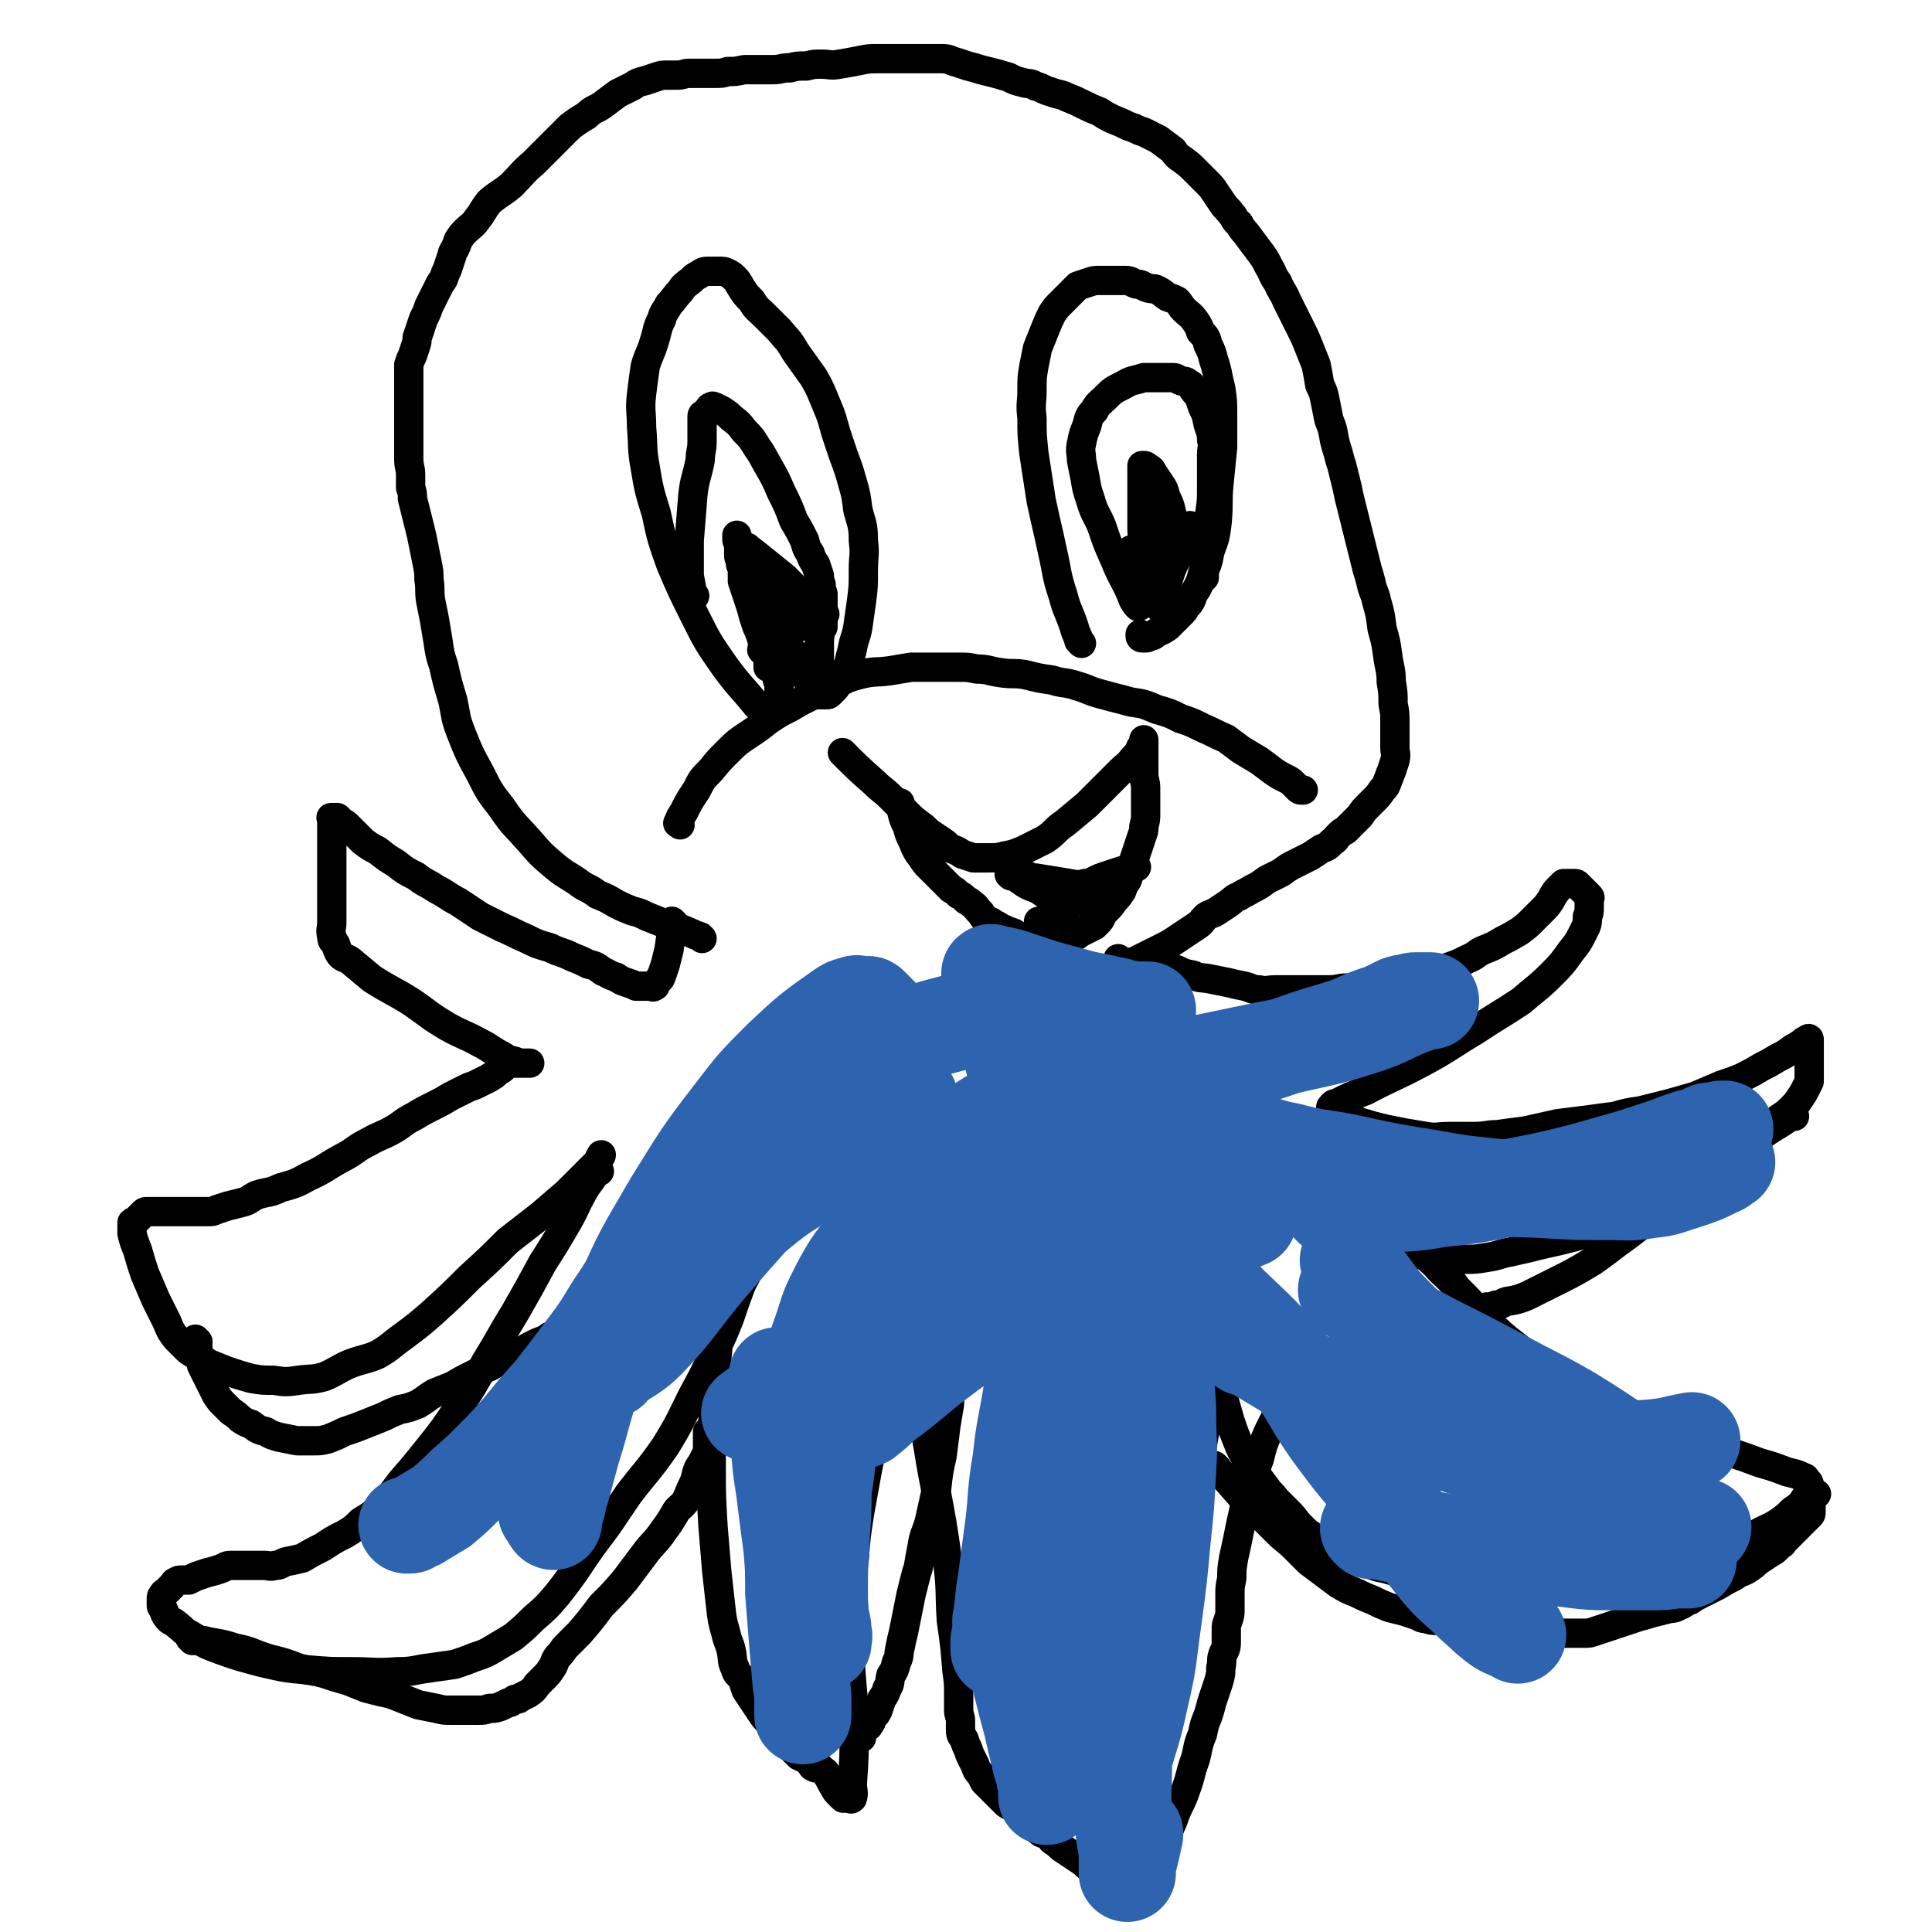 <svg viewBox='0 0 1054 1054' version='1.1' xmlns='http://www.w3.org/2000/svg' xmlns:xlink='http://www.w3.org/1999/xlink'><g fill='none' stroke='#000000' stroke-width='16' stroke-linecap='round' stroke-linejoin='round'><path d='M383,512c-1,-1 -1,-1 -1,-1 -3,-1 -3,-1 -5,-2 -7,-3 -7,-3 -14,-5 -5,-2 -5,-2 -10,-4 -4,-2 -4,-2 -8,-3 -5,-2 -5,-2 -9,-4 -5,-3 -5,-3 -10,-5 -5,-4 -6,-3 -11,-7 -6,-4 -7,-4 -13,-9 -7,-6 -7,-6 -13,-13 -8,-9 -9,-9 -15,-18 -7,-9 -7,-9 -12,-19 -6,-11 -6,-11 -10,-21 -4,-10 -3,-10 -5,-19 -3,-10 -3,-10 -5,-19 -2,-6 -2,-6 -3,-13 -1,-6 -1,-6 -2,-12 -1,-5 -1,-5 -2,-10 -1,-6 0,-6 -1,-12 0,-4 0,-4 -1,-9 -1,-5 -1,-5 -2,-10 -1,-5 -1,-5 -2,-9 -1,-4 -1,-4 -2,-8 -1,-4 -1,-4 -2,-8 0,-3 0,-3 -1,-6 0,-4 0,-4 0,-7 0,-4 -1,-4 -1,-9 0,-5 0,-5 0,-10 0,-6 0,-6 0,-13 0,-5 0,-5 0,-11 0,-4 0,-4 0,-8 0,-3 0,-3 0,-6 0,-2 0,-2 0,-3 1,-3 1,-3 2,-5 1,-3 1,-3 2,-6 1,-3 0,-3 1,-5 1,-3 1,-3 2,-6 1,-3 1,-3 2,-5 1,-2 1,-2 2,-5 1,-2 1,-2 2,-4 1,-2 1,-2 2,-4 1,-2 1,-2 2,-4 1,-2 1,-1 2,-3 1,-3 1,-3 2,-5 1,-3 1,-3 2,-6 1,-2 0,-2 2,-5 1,-2 1,-2 2,-5 2,-3 2,-3 4,-5 3,-3 4,-3 6,-6 4,-5 3,-5 7,-10 6,-5 6,-4 12,-9 6,-6 6,-7 12,-12 5,-5 5,-5 10,-10 5,-5 5,-5 10,-10 4,-3 4,-3 9,-6 4,-4 5,-3 9,-6 4,-3 4,-3 8,-6 4,-2 4,-2 8,-4 3,-2 3,-2 7,-3 3,-1 3,-1 6,-2 3,-1 3,-1 6,-1 2,0 2,0 5,0 4,0 4,-1 7,-1 3,0 3,0 7,0 3,0 3,0 7,0 4,0 4,0 7,-1 5,0 4,0 9,-1 4,0 4,0 8,0 4,0 4,0 8,0 4,0 4,-1 9,-1 4,-1 4,-1 9,-1 4,-1 4,-1 8,-1 5,0 5,1 10,0 6,-1 6,-1 11,-2 5,-1 5,-1 10,-1 4,0 4,0 9,0 5,0 5,0 9,0 5,0 5,0 9,0 4,0 4,0 8,0 4,0 4,1 8,2 3,1 3,1 6,2 4,1 4,1 7,2 4,1 4,1 8,2 4,1 3,1 7,2 4,2 4,2 8,3 3,1 4,0 7,2 4,1 4,2 8,3 5,2 5,1 9,3 5,2 5,2 9,4 4,2 4,2 9,4 3,2 3,2 7,4 5,2 5,2 9,4 4,1 4,2 8,3 4,2 4,2 8,4 4,3 4,3 8,6 2,3 2,3 5,5 4,3 4,3 7,6 3,3 3,3 6,6 3,3 3,3 5,6 2,3 2,3 4,6 2,3 2,2 5,6 2,2 1,3 4,5 2,4 3,4 5,7 3,4 3,4 6,8 3,4 3,4 5,8 3,5 2,5 5,9 2,5 3,5 5,10 2,4 2,4 4,8 2,4 2,4 4,8 2,4 2,4 4,9 2,5 2,5 4,10 1,5 1,5 2,11 2,4 2,4 3,9 1,5 1,5 2,10 2,5 2,5 3,11 1,4 1,4 2,7 1,4 1,4 2,7 1,4 1,4 2,8 1,4 1,4 2,9 1,4 1,4 2,8 1,4 1,4 2,8 1,4 1,4 2,8 1,4 1,4 2,8 1,4 1,4 2,8 1,3 1,3 2,7 1,5 2,5 3,10 2,7 2,7 3,15 2,7 2,7 3,14 1,8 2,8 2,15 1,6 1,6 1,12 1,5 1,5 1,10 0,4 0,4 0,7 0,4 0,4 0,7 0,3 1,3 0,7 -1,3 -1,3 -2,6 -1,2 -1,3 -2,5 -1,3 -1,3 -3,5 -2,3 -2,3 -4,5 -2,2 -2,2 -4,4 -2,2 -2,2 -4,5 -2,2 -2,2 -4,4 -2,2 -2,2 -4,4 -2,1 -2,1 -4,3 -2,2 -1,2 -3,3 -3,3 -3,3 -6,4 -3,2 -3,2 -6,4 -4,2 -4,2 -8,4 -4,2 -4,2 -8,5 -4,2 -4,2 -8,4 -4,3 -4,3 -8,5 -3,2 -4,2 -7,4 -3,1 -3,2 -6,4 -3,2 -3,2 -6,4 -3,2 -3,1 -6,3 -3,3 -2,3 -5,5 -3,2 -3,2 -6,4 -3,2 -3,2 -6,4 -3,2 -3,2 -5,3 -2,1 -2,1 -4,2 -2,1 -2,1 -4,2 -2,1 -2,1 -4,2 -2,1 -2,1 -4,2 -1,1 -1,1 -3,1 -1,0 -1,0 -2,0 -1,0 -1,0 -2,0 -1,0 -1,0 -2,0 0,0 0,0 -1,0 0,0 0,0 0,0 -1,0 0,0 0,0 0,-1 0,-1 0,-2 '/><path d='M368,504c-1,-1 -1,-1 -1,-1 -1,-1 0,0 0,0 0,0 0,0 0,0 0,0 0,0 0,0 -1,-1 0,0 0,0 0,0 0,0 0,0 -1,8 -1,8 -2,15 -1,4 -1,4 -2,8 -1,3 -1,3 -2,6 -1,1 0,1 -1,2 -1,1 -1,1 -2,2 -1,1 0,2 -1,2 -1,1 -1,0 -2,0 -1,0 -1,0 -2,0 -1,0 -1,0 -2,0 -2,0 -2,0 -4,0 -2,-1 -2,-1 -5,-2 -3,-1 -3,-1 -6,-3 -4,-1 -4,-2 -7,-3 -4,-3 -4,-3 -8,-4 -4,-2 -4,-2 -9,-4 -6,-3 -6,-2 -12,-5 -7,-2 -7,-2 -13,-5 -7,-3 -6,-3 -13,-6 -6,-3 -6,-3 -12,-6 -6,-4 -6,-4 -12,-8 -6,-3 -6,-4 -12,-7 -6,-4 -6,-3 -11,-7 -6,-3 -6,-3 -11,-7 -5,-3 -5,-3 -10,-7 -4,-2 -4,-2 -8,-5 -3,-3 -3,-3 -5,-5 -2,-2 -2,-2 -4,-4 -1,-1 -2,-1 -3,-2 -1,-1 -1,-1 -2,-2 -1,0 -1,0 -2,0 -1,0 -1,0 -1,0 -1,0 0,0 0,1 0,1 0,1 0,2 0,1 0,1 0,2 0,1 0,1 0,3 0,3 0,3 0,6 0,5 0,5 0,11 0,6 0,6 0,12 0,5 0,5 0,10 0,5 0,5 0,10 0,4 -1,4 0,8 0,3 1,2 2,4 1,3 1,3 2,5 2,3 3,2 6,4 6,5 6,5 12,10 11,7 11,6 22,13 10,7 9,7 19,13 9,5 9,4 18,9 6,3 6,4 12,7 3,2 3,2 7,3 2,1 2,1 4,1 1,0 1,0 2,0 1,0 2,0 2,0 -1,0 -2,0 -3,0 -1,0 -1,0 -1,0 -1,0 -1,0 -2,0 -1,0 -1,0 -1,0 -1,0 -1,0 -2,0 -1,0 -1,0 -2,0 -1,0 -1,0 -2,1 -1,1 -1,1 -2,2 -1,1 -1,0 -2,1 -1,1 -1,1 -2,2 -1,1 -2,1 -3,2 -2,1 -2,1 -4,2 -2,1 -2,1 -4,2 -3,1 -3,1 -5,2 -4,2 -4,2 -8,4 -5,3 -5,3 -9,5 -6,3 -6,3 -11,6 -6,3 -6,4 -11,7 -7,4 -7,3 -14,7 -8,4 -7,5 -15,9 -9,5 -9,6 -18,10 -7,4 -8,4 -15,6 -6,3 -7,2 -13,4 -4,2 -4,3 -8,4 -4,1 -4,1 -8,2 -3,1 -3,1 -6,2 -2,1 -2,1 -5,1 -2,0 -2,0 -4,0 -1,0 -1,0 -2,0 -1,0 -1,0 -2,0 -1,0 -1,0 -2,0 -1,0 -1,0 -2,0 -1,0 -1,0 -2,0 -1,0 -1,0 -2,0 -1,0 -1,0 -2,0 -1,0 -1,0 -1,0 -1,0 -1,0 -2,0 -1,0 -1,0 -2,0 -1,0 -1,0 -2,0 -2,0 -2,0 -4,0 -1,0 -1,0 -2,0 -1,0 -1,0 -2,0 -1,0 -1,0 -2,1 -1,1 -1,1 -2,2 -1,1 -1,1 -2,2 -1,1 -1,0 -2,1 0,1 0,1 0,2 0,2 0,2 0,4 1,4 1,4 3,9 2,7 2,7 4,13 3,7 3,7 6,14 3,6 3,6 6,12 2,5 2,5 5,9 3,3 3,3 6,6 2,2 3,2 6,4 3,2 3,2 6,4 5,2 5,2 10,4 6,2 6,2 13,4 6,1 6,1 12,1 7,1 7,1 14,0 7,-1 7,0 14,-2 7,-3 7,-4 14,-7 8,-3 8,-2 15,-5 7,-4 7,-5 14,-10 8,-6 8,-6 15,-12 11,-10 11,-10 21,-20 11,-10 11,-10 21,-20 9,-7 9,-7 18,-14 7,-6 7,-6 14,-12 5,-5 5,-5 9,-9 3,-3 3,-3 6,-6 2,-2 2,-2 3,-4 0,-1 1,-1 1,-2 0,0 0,0 0,0 '/><path d='M327,639c-1,-1 -1,-1 -1,-1 -1,-1 0,0 0,0 0,0 0,0 0,0 -3,5 -3,5 -6,9 -6,10 -5,10 -10,19 -7,12 -7,12 -14,23 -7,13 -7,13 -15,27 -8,13 -8,14 -16,27 -7,13 -7,13 -15,25 -8,12 -8,12 -16,22 -8,10 -8,10 -15,18 -6,8 -6,8 -12,15 -5,4 -5,4 -10,7 -4,4 -4,4 -9,7 -6,3 -6,3 -12,7 -6,3 -6,3 -11,6 -4,1 -4,1 -9,2 -3,1 -3,2 -6,2 -3,1 -3,0 -6,0 -4,0 -4,0 -7,0 -2,0 -2,0 -5,0 -3,0 -3,0 -6,0 -3,0 -3,1 -6,2 -3,1 -3,1 -7,2 -3,1 -3,1 -6,2 -2,1 -2,1 -4,2 -2,0 -2,0 -4,0 -1,0 -2,0 -3,1 -1,0 -1,1 -2,2 -1,1 -1,1 -2,2 0,0 0,0 -1,1 -1,1 -2,1 -2,2 -1,1 -1,1 -1,2 0,1 0,1 0,2 0,1 0,1 0,2 0,1 1,1 1,2 1,2 1,3 2,4 2,3 3,2 5,4 4,3 4,4 8,6 8,5 8,5 16,8 11,4 12,4 23,7 13,3 13,3 25,4 12,1 12,1 23,1 13,0 13,1 26,0 9,0 9,-1 17,-2 7,-1 7,-1 14,-2 6,-2 6,-2 11,-4 6,-2 6,-2 11,-5 5,-3 5,-3 10,-6 6,-5 6,-5 11,-10 7,-6 7,-6 13,-13 11,-14 10,-14 20,-28 10,-13 10,-14 19,-27 10,-13 11,-13 20,-26 8,-13 8,-14 15,-28 6,-11 6,-11 11,-22 5,-10 5,-10 9,-20 3,-9 3,-9 6,-17 2,-5 3,-5 4,-9 1,-3 1,-3 1,-6 0,-2 0,-2 0,-3 0,-1 0,-1 0,-2 0,-1 0,-1 0,-2 0,-1 0,-1 0,-2 0,-1 0,-1 0,-2 0,-1 0,-1 -1,-2 0,-1 0,-1 0,-2 0,0 0,-1 -1,-1 0,0 0,0 0,0 -1,0 -2,0 -2,0 -1,0 -1,1 -1,1 -1,3 -2,3 -2,5 -2,5 -1,6 -3,11 -2,7 -2,7 -4,14 -1,9 -1,9 -2,18 -1,11 -1,11 -2,22 -1,16 -1,16 -2,32 -1,12 -1,12 -1,25 0,17 0,17 1,34 1,12 1,12 2,24 1,9 1,9 2,18 1,9 1,9 3,16 1,5 2,5 3,10 1,5 0,5 2,9 1,4 2,3 4,6 1,3 1,3 2,6 2,3 2,3 4,6 2,3 2,3 4,6 2,3 2,3 4,5 2,3 3,3 5,6 2,2 2,2 4,4 2,2 2,3 4,5 2,2 2,2 4,4 2,1 2,1 5,2 1,1 0,1 1,2 1,1 1,2 2,2 1,1 1,0 2,0 1,0 1,0 2,1 2,2 2,1 3,3 2,3 2,4 4,7 1,2 1,2 3,4 1,1 1,1 2,2 1,0 1,0 2,0 0,0 0,0 1,0 1,0 1,1 2,0 1,-3 0,-4 0,-8 1,-15 1,-15 1,-30 0,-17 -1,-17 -2,-34 0,-16 0,-16 0,-31 0,-14 0,-14 2,-28 1,-12 1,-12 3,-25 2,-11 2,-11 4,-22 2,-10 2,-10 4,-20 1,-5 1,-5 2,-10 1,-3 2,-3 2,-6 1,-2 0,-2 0,-5 0,0 0,0 0,-1 0,-1 0,-1 0,-2 0,-1 0,-1 0,-2 0,-1 0,-1 0,-2 0,-1 0,-1 0,-1 0,-1 0,-1 0,-2 0,-1 0,-1 0,-2 0,-1 0,-1 1,-2 0,-1 0,-1 1,-2 1,-1 1,-1 2,-2 0,-1 0,-1 0,-2 0,-1 0,-1 0,-2 0,-1 0,-1 0,-2 0,-1 0,-1 0,-2 0,0 0,0 1,0 0,0 0,0 1,0 1,0 1,-1 1,0 2,3 2,3 4,6 5,14 6,13 10,27 5,20 4,21 8,41 4,21 4,21 7,42 2,16 1,16 2,32 2,14 2,14 3,27 1,7 1,7 1,13 0,4 0,5 0,9 0,3 1,3 1,6 0,2 0,2 0,5 0,3 1,3 2,5 1,3 1,3 2,5 1,3 1,3 2,5 1,2 1,2 2,4 1,3 1,3 3,5 1,2 1,2 2,4 2,2 2,2 4,4 2,2 2,2 4,4 2,2 2,2 4,4 3,2 3,1 6,4 2,1 2,2 4,4 2,2 2,1 5,3 2,2 1,3 3,4 2,2 3,1 4,2 2,1 2,2 3,3 3,2 3,2 5,4 3,2 3,2 6,4 3,2 3,2 6,4 2,2 2,2 5,4 2,1 2,1 5,3 1,1 1,1 3,2 1,0 1,0 2,0 1,0 1,0 2,-1 3,-6 4,-6 6,-12 4,-9 4,-9 7,-18 3,-12 3,-12 6,-24 3,-13 3,-13 6,-25 2,-12 2,-12 4,-23 2,-12 2,-12 4,-23 2,-11 3,-11 5,-22 3,-16 3,-16 5,-33 1,-11 1,-11 2,-22 1,-10 1,-10 2,-19 1,-8 0,-8 1,-15 1,-6 1,-5 2,-11 1,-6 1,-6 1,-11 0,-5 1,-5 1,-10 0,-4 0,-4 0,-8 0,-4 0,-4 0,-8 0,-3 0,-3 0,-6 0,-2 0,-2 0,-4 0,-1 0,-1 0,-3 0,-1 0,-1 0,-2 0,-1 0,-1 0,-2 0,-1 0,-1 0,-1 0,-1 -1,0 -1,0 0,0 0,1 0,1 0,2 0,2 0,4 0,3 1,3 1,6 1,6 1,6 2,12 2,8 3,8 5,16 2,7 2,7 4,14 2,6 2,6 4,11 2,5 2,5 5,10 2,4 2,4 5,8 3,4 3,4 6,8 2,3 3,3 5,6 4,4 4,4 7,7 4,4 3,4 7,8 3,3 3,3 6,5 4,3 4,3 8,5 3,2 3,2 7,4 5,2 5,2 10,4 5,2 5,2 11,4 5,1 5,1 11,3 6,2 6,2 13,3 5,2 5,1 11,2 7,1 7,2 14,2 7,1 7,1 14,1 7,0 7,0 13,0 7,0 7,0 14,0 7,0 7,1 14,0 9,-1 8,-2 17,-3 11,-2 12,-1 22,-4 10,-3 10,-3 20,-7 12,-4 12,-3 24,-8 9,-3 9,-3 19,-7 7,-4 7,-3 13,-7 4,-3 4,-3 7,-6 3,-2 3,-2 5,-4 1,-1 1,-2 2,-3 1,-1 1,0 2,-2 0,0 0,-1 0,-2 0,-1 0,-1 0,-1 0,-1 0,-1 0,-1 0,-1 0,-1 0,-1 0,-1 0,-1 -1,-2 -1,-1 -1,-2 -2,-2 -4,-2 -5,-2 -9,-3 -8,-3 -8,-3 -15,-5 -8,-3 -8,-3 -17,-6 -7,-3 -7,-3 -15,-6 -9,-4 -9,-4 -19,-7 -8,-3 -8,-3 -17,-6 -8,-2 -8,-2 -15,-6 -7,-3 -7,-2 -13,-6 -9,-5 -8,-5 -16,-11 -10,-7 -10,-7 -20,-15 -9,-7 -9,-7 -18,-16 -7,-8 -7,-8 -15,-16 -5,-7 -6,-6 -12,-13 -4,-4 -5,-4 -9,-9 -3,-4 -3,-4 -6,-7 -3,-3 -3,-3 -5,-5 -1,-1 -1,-1 -2,-2 -1,-1 -1,-1 -2,-2 -1,-1 -1,-1 -2,-2 -1,-1 -1,-2 -2,-2 -1,-1 -1,0 -2,0 -1,0 -1,0 -1,0 0,1 0,1 0,2 0,1 0,1 0,2 0,1 0,1 0,2 0,1 0,1 1,2 0,1 1,1 2,3 1,1 1,2 2,3 3,2 3,2 6,4 3,2 3,3 6,4 4,2 4,1 9,2 4,1 4,1 8,1 6,1 6,1 12,1 7,0 7,0 13,-1 7,-1 7,-2 13,-3 9,-2 9,-2 17,-4 9,-2 9,-2 17,-4 11,-3 11,-3 22,-7 11,-5 11,-5 22,-10 10,-6 10,-6 21,-12 9,-5 9,-5 18,-12 7,-5 7,-5 14,-11 7,-6 6,-6 13,-11 5,-4 5,-3 9,-7 3,-3 3,-3 5,-6 2,-3 2,-3 3,-5 1,-2 1,-2 2,-4 0,-2 0,-2 0,-4 0,-2 0,-2 0,-4 0,-2 0,-2 0,-4 0,-2 0,-2 0,-4 0,-2 0,-2 0,-3 0,-1 0,-1 0,-2 0,-1 0,-2 0,-2 0,-1 -1,0 -1,0 -2,1 -2,1 -3,2 -3,2 -3,2 -5,3 -4,3 -4,3 -8,5 -5,3 -5,3 -9,5 -5,3 -5,3 -11,6 -5,2 -5,2 -11,4 -7,3 -7,3 -14,6 -7,2 -7,2 -14,4 -8,2 -8,2 -16,4 -7,1 -7,1 -14,3 -8,1 -8,1 -15,2 -8,1 -8,1 -16,2 -9,2 -9,2 -18,4 -8,1 -8,1 -15,2 -6,0 -6,1 -13,1 -6,0 -6,0 -13,0 -7,0 -7,1 -13,0 -6,-1 -6,-1 -12,-2 -5,-1 -5,-1 -10,-2 -4,-1 -4,-1 -8,-2 -3,-1 -3,-1 -7,-2 -2,-1 -1,-1 -3,-2 -2,-1 -2,-1 -4,-2 -2,-1 -2,-1 -3,-1 -1,0 -1,0 -2,0 -1,0 -1,0 -2,0 0,0 -1,0 -1,0 0,0 0,-1 0,-1 0,-1 0,-1 0,-2 1,-1 1,-2 3,-2 8,-4 8,-4 16,-7 15,-8 15,-7 30,-15 15,-8 15,-9 30,-18 12,-8 13,-8 25,-16 8,-7 9,-7 16,-14 6,-6 6,-6 11,-13 4,-5 4,-5 7,-11 2,-4 2,-4 2,-8 1,-2 1,-2 1,-5 0,-1 0,-1 0,-3 0,-2 1,-2 0,-3 -1,-1 -1,-1 -2,-2 -1,-1 -1,-1 -2,-2 -1,-1 -1,-1 -2,-2 -1,-1 -1,-1 -2,-1 -1,0 -1,0 -2,0 -1,0 -1,0 -2,0 -1,0 -1,0 -2,0 -1,1 -1,1 -2,2 -1,1 -1,1 -2,2 -2,3 -2,3 -3,5 -2,3 -2,3 -4,5 -3,3 -3,3 -6,6 -3,3 -3,3 -7,6 -5,3 -5,3 -9,5 -5,3 -5,3 -10,5 -5,2 -4,3 -9,5 -6,3 -6,3 -12,5 -6,2 -6,2 -12,4 -5,1 -5,1 -10,2 -6,1 -6,1 -12,2 -5,1 -5,1 -10,2 -5,1 -5,1 -10,1 -5,0 -5,1 -10,1 -4,0 -4,0 -9,0 -5,0 -5,0 -10,0 -5,0 -5,0 -10,0 -5,0 -5,1 -9,0 -4,0 -4,-1 -8,-2 -5,-1 -5,-1 -9,-2 -5,-1 -5,-1 -10,-2 -5,-1 -5,0 -9,-2 -5,-1 -5,-1 -9,-3 -4,-1 -4,0 -8,-2 -3,0 -3,0 -6,-2 -2,0 -2,-1 -3,-1 -1,-1 -2,-1 -2,-1 -1,0 0,0 0,0 '/><path d='M414,386c-1,-1 -1,-1 -1,-1 -1,-1 0,0 0,0 -9,-11 -10,-11 -18,-22 -9,-13 -9,-13 -16,-27 -7,-14 -7,-14 -13,-28 -5,-14 -5,-14 -8,-28 -4,-13 -4,-13 -6,-25 -2,-11 -1,-11 -2,-22 0,-9 -1,-9 0,-18 1,-8 1,-8 2,-15 2,-7 3,-7 5,-14 2,-6 1,-6 4,-12 1,-4 2,-4 4,-8 3,-3 3,-4 6,-7 2,-3 2,-3 6,-6 2,-2 2,-2 4,-3 3,-2 3,-2 6,-2 3,0 3,0 5,0 3,0 3,0 5,1 2,1 2,1 4,3 2,2 2,3 4,6 2,3 2,3 5,6 3,5 3,4 7,8 4,4 4,4 8,8 5,6 5,5 9,12 5,7 5,7 10,14 4,7 4,8 7,15 3,7 3,8 5,15 2,6 2,6 4,12 3,8 3,8 5,15 2,7 2,7 3,15 2,8 3,8 3,17 1,8 0,8 0,16 0,9 0,9 -1,17 -1,7 -1,7 -2,14 -1,6 -2,6 -3,12 -1,4 -1,4 -2,8 -1,3 -2,3 -3,6 -1,3 -2,3 -3,5 -1,2 -1,2 -2,3 -1,1 -1,1 -2,2 -1,1 -1,1 -2,1 -1,0 -1,0 -2,0 -1,0 -1,0 -2,0 0,0 0,0 0,0 -1,0 -1,0 -1,0 '/><path d='M379,325c-1,-1 -1,-1 -1,-1 -1,-1 0,0 0,0 -1,-4 -1,-5 -2,-10 0,-10 0,-10 0,-19 1,-13 1,-13 2,-25 1,-9 2,-9 4,-19 0,-5 1,-5 1,-10 0,-3 0,-3 0,-6 0,-2 0,-2 0,-4 0,-2 0,-2 0,-4 0,-1 1,-1 1,-1 1,-1 1,-1 2,-2 1,-1 1,-2 2,-2 1,-1 1,0 2,0 2,1 2,1 4,2 3,2 3,2 5,4 4,3 4,3 7,7 4,4 4,4 7,9 3,4 3,5 6,10 4,7 4,7 7,14 4,8 4,8 7,16 3,5 3,5 6,11 1,4 1,4 3,7 1,3 1,3 3,6 1,3 1,3 2,6 0,2 0,2 1,5 0,2 0,2 1,5 0,3 0,3 0,5 0,3 0,3 0,6 0,2 0,2 0,4 0,1 0,1 0,1 0,1 0,1 0,2 0,0 0,0 0,0 '/><path d='M417,356c-1,-1 -1,-1 -1,-1 -1,-1 0,0 0,0 0,0 0,0 0,0 0,-8 0,-8 0,-16 0,-5 0,-5 0,-9 0,-3 0,-3 0,-6 0,-2 0,-2 0,-4 0,-2 0,-2 0,-3 0,-1 0,-1 0,-2 0,-1 0,-2 0,-2 0,-1 1,-1 1,-1 1,0 1,0 2,0 2,1 2,1 4,2 2,2 3,1 4,3 3,3 2,3 4,6 2,3 2,3 3,6 1,2 1,2 2,4 0,1 0,1 0,3 0,1 0,1 0,2 0,1 0,1 0,2 0,1 0,1 0,2 '/><path d='M590,351c-1,-1 -1,-1 -1,-1 -1,-1 0,0 0,0 -1,-3 -2,-4 -3,-8 -3,-9 -4,-9 -6,-17 -4,-12 -3,-12 -6,-25 -3,-14 -3,-13 -6,-27 -2,-13 -2,-13 -4,-26 -1,-10 -1,-10 -1,-19 -1,-8 0,-8 0,-15 0,-7 0,-7 1,-13 1,-5 1,-5 2,-10 2,-5 2,-5 4,-10 2,-5 2,-5 4,-9 2,-3 2,-3 5,-6 2,-2 2,-2 5,-5 2,-2 2,-2 4,-4 3,-1 3,-1 6,-2 3,-1 3,-1 6,-1 3,0 3,0 7,0 3,0 3,0 7,0 3,0 3,1 6,2 3,0 3,1 6,2 3,1 3,0 5,1 4,2 3,2 6,4 3,1 3,1 5,2 2,2 2,3 4,5 3,3 3,2 6,6 2,3 2,3 3,6 3,3 3,3 4,7 2,4 2,4 3,8 1,3 1,3 2,7 1,5 1,5 2,9 1,7 1,7 1,14 0,9 0,9 0,18 -1,10 -1,10 -2,20 -1,10 0,10 -1,21 -1,8 -1,8 -4,16 -1,6 -1,6 -4,12 -1,4 -1,4 -3,8 -2,3 -2,3 -3,6 -1,2 -1,2 -3,4 -1,2 -1,2 -3,4 -1,1 -1,1 -3,3 -2,2 -2,2 -4,4 -3,2 -3,2 -6,3 -2,2 -2,2 -4,2 -1,1 -1,1 -2,1 -1,0 -1,0 -2,0 -1,0 -1,-1 -1,-1 0,-1 0,-1 0,-1 '/><path d='M621,331c-1,-1 -1,-1 -1,-1 -2,-3 -2,-3 -3,-6 -4,-9 -5,-9 -9,-19 -4,-9 -4,-9 -7,-18 -3,-7 -4,-7 -6,-14 -2,-6 -2,-6 -3,-12 -1,-5 -1,-5 -2,-10 0,-4 -1,-5 0,-9 1,-5 1,-5 3,-10 1,-4 1,-5 4,-8 2,-4 3,-4 6,-7 4,-4 4,-4 10,-7 5,-3 5,-2 11,-4 4,0 4,0 8,0 4,0 4,0 8,0 2,0 2,1 5,2 2,0 2,0 3,1 2,1 2,1 2,2 2,3 2,3 4,5 1,3 1,3 2,6 2,4 2,4 3,9 1,4 2,4 2,9 1,4 0,4 0,8 0,4 0,4 0,7 0,6 0,6 0,11 0,7 0,7 -1,14 -1,6 -1,6 -2,11 -1,4 -1,4 -1,8 0,2 0,2 0,5 0,1 0,1 0,2 0,1 0,1 0,2 0,2 0,2 0,4 0,1 0,1 0,3 '/><path d='M628,318c-1,-1 -1,-1 -1,-1 -1,-4 -1,-4 -1,-7 -1,-5 -1,-5 -2,-10 0,-6 -1,-6 -1,-12 0,-5 0,-5 0,-10 0,-4 0,-4 0,-7 0,-3 0,-3 0,-6 0,-2 0,-2 0,-5 0,-1 0,-1 0,-2 0,-1 0,-1 0,-2 0,-1 0,-2 0,-2 0,0 1,0 1,0 1,0 1,0 2,1 2,1 2,1 3,3 2,3 2,3 4,6 2,3 2,3 3,7 2,4 2,4 3,8 1,5 1,5 2,9 0,4 0,4 0,8 0,3 0,4 -1,7 0,3 -1,3 -2,6 -1,3 -1,2 -2,5 0,1 0,1 0,3 0,1 0,1 0,1 0,1 0,1 0,1 0,0 0,0 0,0 '/><path d='M371,450c-1,-1 -2,-1 -1,-1 1,-3 1,-3 3,-6 3,-6 3,-6 7,-12 3,-6 3,-6 8,-11 4,-5 4,-5 9,-10 5,-5 5,-5 11,-9 6,-4 6,-4 11,-8 6,-4 6,-4 12,-7 5,-3 5,-3 11,-6 6,-3 6,-3 12,-6 7,-3 7,-4 15,-6 8,-2 8,-1 16,-2 6,-1 6,-1 12,-2 5,0 5,0 10,0 4,0 4,0 8,0 4,0 4,0 8,0 5,0 5,0 10,1 6,0 6,1 13,2 7,1 7,0 13,1 8,2 8,2 15,3 6,2 7,1 13,3 7,2 7,3 15,5 7,2 8,2 15,4 7,1 7,1 14,4 7,2 7,2 13,5 6,2 6,2 12,5 7,3 6,3 13,6 4,3 4,3 8,6 5,3 5,3 10,6 4,3 4,3 8,6 3,2 3,2 7,4 2,1 2,1 4,3 1,1 1,1 2,2 1,1 1,1 2,1 0,0 0,0 1,0 '/><path d='M461,412c-1,-1 -1,-1 -1,-1 -1,-1 0,0 0,0 0,0 0,0 0,0 8,8 8,8 17,16 4,4 5,4 9,8 4,4 4,4 8,8 4,4 4,4 8,7 3,2 3,3 6,5 3,2 3,2 6,4 3,2 2,2 5,4 3,1 3,1 6,3 3,1 3,1 6,2 4,0 4,0 8,0 5,0 5,0 9,-1 5,-1 5,-1 10,-3 6,-3 6,-3 12,-6 6,-4 5,-5 11,-9 6,-5 6,-5 12,-10 5,-5 5,-5 10,-10 4,-4 4,-4 8,-8 4,-4 4,-3 7,-7 2,-2 2,-2 4,-5 0,-1 0,-1 1,-2 1,-1 1,-1 1,-2 0,-1 0,-1 0,-1 0,-1 0,0 0,0 0,1 0,1 0,2 0,1 0,1 0,3 0,2 0,2 0,5 0,4 0,4 0,8 0,4 1,4 1,8 0,3 0,3 0,7 0,3 0,3 0,7 0,3 0,3 -1,7 0,3 0,2 -1,5 -1,3 -1,3 -2,6 -1,3 -1,3 -2,6 -1,3 -1,3 -2,6 -1,3 -1,3 -2,6 -2,3 -2,3 -3,6 -2,3 -2,3 -4,5 -2,3 -2,3 -4,5 -2,2 -2,2 -3,4 -1,2 -1,2 -2,3 -1,1 -1,1 -2,2 -2,1 -2,1 -4,2 -2,1 -2,1 -4,2 -1,1 -1,1 -3,2 -2,1 -2,1 -4,2 -2,0 -2,0 -4,0 -3,0 -3,0 -5,0 -3,0 -3,0 -6,0 -4,0 -4,-1 -7,-2 -3,0 -4,0 -7,-2 -3,-1 -3,-1 -5,-2 -3,-1 -3,-2 -6,-3 -2,-2 -2,-1 -4,-2 -2,-2 -2,-3 -4,-5 -2,-2 -1,-2 -4,-4 -1,-1 -1,-1 -3,-2 -2,-2 -2,-2 -4,-3 -2,-2 -2,-2 -4,-3 -2,-2 -2,-2 -4,-4 -2,-2 -2,-2 -4,-4 -2,-2 -2,-2 -4,-4 -2,-2 -2,-2 -4,-5 -3,-4 -3,-4 -5,-9 -2,-4 -2,-4 -3,-8 -2,-4 -2,-4 -3,-8 0,-2 0,-2 -1,-5 0,0 0,0 0,0 '/><path d='M568,504c-1,-1 -1,-1 -1,-1 -1,-1 0,0 0,0 0,0 0,0 0,0 0,0 0,0 0,0 -1,-1 0,0 0,0 0,0 0,0 0,0 0,0 0,0 0,0 -1,-1 0,0 0,0 '/><path d='M575,497c-1,-1 -1,-1 -1,-1 -1,-1 0,0 0,0 0,0 0,0 0,0 0,0 -1,0 0,0 12,-8 13,-7 27,-14 4,-3 4,-3 9,-5 3,-1 3,-1 6,-2 1,-1 1,-2 2,-2 1,0 2,0 2,0 0,0 0,0 -1,0 -2,0 -2,1 -3,1 -4,1 -4,1 -7,2 -3,1 -3,1 -6,2 -3,1 -3,1 -5,2 -2,1 -2,1 -4,2 -1,0 -1,0 -2,0 '/><path d='M582,505c-1,-1 -1,-1 -1,-1 -1,-1 0,0 0,0 0,0 0,0 0,0 0,0 0,0 0,0 -1,-1 0,0 0,0 '/><path d='M595,486c-1,-1 -1,-1 -1,-1 -1,-1 0,0 0,0 0,0 0,0 0,0 0,0 0,0 0,0 -1,-1 0,0 0,0 0,0 0,0 0,0 '/><path d='M590,484c-1,-1 -1,-1 -1,-1 -1,-1 0,0 0,0 0,0 0,0 0,0 0,0 0,0 0,0 -1,-1 0,0 0,0 -11,-2 -12,-2 -24,-4 -3,0 -3,-1 -7,-2 -1,0 -1,0 -3,0 -1,0 -1,0 -2,0 -1,0 -1,0 -2,0 0,0 -1,0 0,0 0,1 1,1 2,1 4,2 4,3 8,5 4,2 4,1 8,4 3,1 3,2 7,3 6,2 6,1 13,2 '/><path d='M581,498c-1,-1 -1,-1 -1,-1 -1,-1 0,0 0,0 0,0 0,0 0,0 0,0 0,0 0,0 '/><path d='M650,288c-1,-1 -1,-2 -1,-1 -2,2 -1,3 -2,6 -2,5 -2,5 -4,10 -2,4 -2,3 -4,8 -1,3 -1,3 -2,6 -1,3 -1,3 -2,5 -1,2 -1,2 -2,4 0,1 -1,1 -1,2 0,1 0,1 0,2 0,0 0,0 0,1 0,0 -1,-1 -1,-1 -2,-1 -2,-1 -2,-1 -2,-2 -2,-2 -2,-4 -3,-5 -3,-5 -5,-10 -1,-4 -1,-4 -2,-8 -1,-2 -1,-2 -2,-4 -1,-1 -1,-1 -1,-2 0,-1 0,-1 0,-1 '/><path d='M632,277c-1,-1 -1,-1 -1,-1 -1,-1 0,0 0,0 0,0 0,0 0,0 -1,6 -1,6 -2,12 -1,5 0,5 -1,11 0,4 -1,4 -1,9 0,3 0,3 0,6 0,2 -1,2 -1,4 0,1 0,1 0,3 0,1 -1,1 -1,2 0,1 0,1 0,2 0,0 0,0 -1,0 0,0 0,0 -1,0 0,0 0,0 -1,0 0,0 0,0 -1,0 -1,-1 -1,-1 -1,-1 -1,-1 -1,-1 -2,-2 -1,-1 -1,-1 -1,-2 -1,-1 0,-2 0,-2 -1,-1 -1,-1 -2,-2 -1,-1 -1,-1 -2,-2 -1,-1 -1,-1 -1,-2 0,-1 -1,-1 -1,-2 0,-1 0,-1 0,-1 0,-1 0,0 0,0 '/><path d='M417,318c-1,-1 -1,-1 -1,-1 -1,-1 0,0 0,0 0,0 0,0 0,0 1,5 0,5 1,9 1,8 1,8 2,16 1,5 1,5 2,11 1,5 1,5 2,10 1,3 0,3 1,7 0,2 1,2 1,5 0,1 0,1 0,3 0,1 0,1 0,2 0,0 0,-1 0,-1 0,0 0,0 0,0 '/><path d='M447,326c-1,-1 -1,-1 -1,-1 -1,-1 0,0 0,0 0,0 0,0 0,0 0,0 0,0 0,0 -1,-1 0,0 0,0 0,0 0,0 0,0 0,0 0,0 0,0 '/><path d='M450,335c-1,-1 -1,-1 -1,-1 -1,-1 0,0 0,0 -1,7 -1,7 -2,15 0,4 0,4 0,9 0,3 0,3 0,7 0,2 0,2 0,4 0,2 0,2 0,4 0,1 0,1 0,2 0,1 0,1 0,2 0,0 -1,-1 -1,-1 -1,0 -1,0 -1,-1 -1,0 -1,-1 -1,-1 -1,-2 -1,-1 -2,-2 -1,-1 -2,-1 -2,-2 -2,-2 -1,-2 -2,-4 -1,-2 -1,-2 -2,-4 -1,-2 -1,-2 -2,-4 -1,-1 -1,-2 -2,-3 -2,-2 -2,-2 -3,-4 -2,-2 -2,-2 -3,-4 -2,-2 -2,-2 -3,-3 -2,-2 -2,-2 -3,-3 -1,-1 -1,-1 -2,-2 -1,-1 -1,-1 -2,-2 -1,-1 -1,-1 -2,-2 -1,0 -1,0 -1,0 -1,0 0,1 0,1 '/><path d='M425,325c-1,-1 -1,-1 -1,-1 -1,-1 0,0 0,0 0,0 0,0 0,0 -1,6 -1,6 -2,11 -2,6 -2,6 -2,12 -1,4 -1,4 -1,8 0,2 0,2 0,5 0,1 0,1 0,2 0,1 0,1 0,2 0,0 0,0 0,0 0,0 0,0 0,-1 0,-1 0,-1 0,-2 0,-1 0,-1 0,-2 0,-2 -1,-2 -1,-4 -1,-2 0,-2 -1,-4 -1,-2 -1,-2 -2,-4 -1,-3 -1,-3 -2,-5 -1,-3 -1,-3 -2,-6 -1,-4 -1,-4 -2,-7 -1,-3 -1,-3 -2,-6 -1,-3 -1,-3 -2,-6 0,-2 0,-2 0,-4 0,-3 0,-3 -1,-5 0,-3 -1,-3 -1,-5 0,-2 0,-2 0,-4 0,-2 0,-2 0,-3 -1,-1 -1,-1 -1,-2 0,-1 0,-1 0,-2 '/><path d='M413,313c-1,-1 -1,-1 -1,-1 -1,-1 0,0 0,0 11,13 11,13 21,26 '/><path d='M409,300c-1,-1 -1,-1 -1,-1 -1,-1 0,0 0,0 0,0 0,0 0,0 0,0 -1,-1 0,0 9,7 10,8 20,16 4,4 4,4 8,8 2,2 2,2 5,4 1,1 1,1 2,2 1,2 1,2 1,4 '/><path d='M105,895c-1,-1 -1,-1 -1,-1 -1,-1 0,0 0,0 0,0 0,0 0,0 3,1 3,1 7,1 8,2 8,1 17,4 10,2 9,3 19,6 8,2 8,2 16,5 7,2 7,1 14,3 6,2 6,2 13,4 5,2 5,2 10,4 4,1 4,1 8,2 5,1 5,1 10,3 5,2 5,2 10,4 5,1 5,1 10,2 4,1 4,1 8,1 4,0 4,0 8,0 4,0 4,0 7,0 3,0 3,0 6,-1 3,0 3,0 6,-1 2,-1 2,-1 4,-2 2,0 2,-1 4,-2 2,0 2,0 3,-1 2,-1 2,-1 4,-2 3,-2 3,-2 5,-5 2,-2 2,-2 4,-4 2,-2 2,-2 4,-5 2,-3 1,-3 3,-6 2,-2 2,-2 4,-5 4,-4 4,-4 8,-8 6,-7 6,-7 12,-15 7,-7 7,-7 13,-14 6,-8 6,-8 12,-16 4,-5 5,-5 9,-11 3,-4 3,-4 6,-9 2,-4 3,-3 6,-7 2,-4 2,-5 4,-9 2,-4 1,-4 3,-9 2,-3 2,-3 4,-7 1,-2 1,-2 1,-4 0,-1 0,-1 0,-3 0,-1 0,-1 0,-2 0,-1 0,-1 0,-1 0,-1 0,-1 0,-2 0,-1 0,-1 0,-1 0,0 0,0 0,0 '/><path d='M520,755c-1,-1 -1,-1 -1,-1 -1,-1 0,0 0,0 0,6 -1,6 -1,12 -1,6 -1,6 -2,12 -1,8 -1,8 -2,16 -2,9 -2,9 -3,18 -2,9 -2,9 -4,18 -2,7 -3,7 -4,14 -1,5 -1,5 -2,11 -1,3 -1,3 -2,7 -1,4 -1,4 -2,8 -1,5 -1,5 -2,10 -1,5 -1,5 -2,10 -1,4 -1,4 -2,9 -1,4 0,4 -2,8 -1,4 -1,4 -3,7 -1,4 0,4 -2,7 -1,3 -1,3 -3,6 -1,3 -1,3 -2,6 -1,2 -1,2 -3,4 -1,2 0,2 -2,4 0,1 -1,1 -1,1 -1,1 -1,1 -2,2 -1,1 -1,1 -1,1 0,1 0,1 0,2 0,1 0,1 0,1 0,0 -1,0 -1,0 -1,0 0,1 -1,1 0,0 -1,0 -1,0 0,0 0,1 0,2 0,0 0,-1 0,-1 0,0 0,0 0,0 '/><path d='M708,752c-1,-1 -1,-1 -1,-1 -1,-1 0,0 0,0 -3,7 -4,7 -7,15 -4,7 -4,7 -8,15 -3,7 -3,7 -5,15 -3,8 -4,8 -6,17 -2,9 -2,9 -4,18 -2,10 -2,10 -4,19 -1,6 -1,6 -1,11 -1,5 -1,5 -1,9 0,4 0,4 0,8 0,3 0,3 -1,6 -1,3 -1,2 -1,5 0,4 0,4 0,7 0,4 -1,4 -2,7 -1,3 0,3 -1,7 0,3 0,3 -1,7 -1,3 -1,3 -2,6 -1,3 -1,3 -2,6 -1,4 -1,4 -2,7 -2,5 -2,5 -3,10 -3,7 -2,7 -4,14 -3,8 -2,8 -5,16 -3,9 -4,8 -7,17 -3,7 -3,7 -7,13 -2,6 -2,6 -6,12 -2,4 -2,4 -5,8 -2,3 -1,3 -4,6 -1,2 -2,1 -4,2 0,1 -1,1 -1,1 -1,0 -1,0 -1,-1 '/><path d='M664,801c-1,-1 -1,-1 -1,-1 -1,-1 0,0 0,0 0,0 0,0 0,0 0,0 -1,-1 0,0 5,6 6,7 13,15 5,6 5,5 11,11 5,5 5,5 10,10 4,4 5,4 9,8 4,4 4,4 8,8 4,3 4,3 8,6 4,3 4,3 8,6 5,3 5,3 10,5 4,2 4,2 9,4 4,2 4,2 9,4 4,1 4,1 8,2 3,1 3,1 6,2 3,1 3,2 6,2 3,1 3,1 6,1 2,0 2,0 5,0 1,0 1,0 3,0 2,0 2,0 3,0 2,0 2,0 3,0 2,0 2,0 3,0 2,0 2,0 3,0 1,0 1,1 3,1 1,0 1,0 3,0 2,0 2,0 4,0 2,0 2,1 4,1 1,0 1,0 2,0 2,0 2,0 4,0 1,0 1,1 3,1 1,0 1,0 2,0 1,0 1,1 3,1 1,0 1,0 2,0 2,0 2,1 4,1 1,0 1,0 3,0 1,1 1,1 2,1 1,0 1,0 2,0 2,0 2,1 3,1 1,0 1,0 2,0 2,0 2,0 4,0 2,0 2,0 4,0 3,0 3,0 6,0 3,0 3,0 6,-1 3,-1 3,-1 6,-2 3,-1 3,-1 6,-2 3,-1 3,-1 6,-2 3,-1 3,-1 6,-2 4,-1 4,-1 7,-2 4,-1 4,-1 8,-2 3,-1 4,0 7,-2 3,-1 3,-2 6,-3 3,-2 3,-2 7,-4 4,-2 4,-2 8,-4 5,-3 5,-3 9,-5 4,-3 5,-2 9,-5 3,-2 2,-2 5,-4 3,-2 3,-2 6,-4 2,-1 2,-1 5,-4 2,-1 1,-1 3,-3 2,-2 2,-2 4,-4 2,-2 2,-2 4,-4 2,-2 2,-2 3,-3 1,-1 1,-1 2,-2 1,-1 1,-1 1,-2 0,-1 0,-1 0,-2 0,-1 0,-1 0,-1 0,-1 0,-1 0,-2 0,0 0,0 0,-1 0,-1 0,-1 1,-2 1,-1 1,-1 2,-2 0,0 0,0 0,0 '/><path d='M108,732c-1,-1 -1,-1 -1,-1 -1,-1 0,0 0,0 1,3 1,3 1,6 1,4 1,4 2,8 2,4 2,4 4,8 2,4 2,4 4,8 2,3 2,3 4,5 2,2 2,2 4,4 3,2 3,2 5,4 3,2 3,2 6,3 4,3 4,3 8,4 3,2 4,2 7,3 5,1 5,1 10,2 4,0 5,0 9,0 4,0 4,0 8,-1 5,-2 5,-2 9,-4 6,-2 6,-2 11,-4 5,-2 5,-2 10,-4 4,-2 4,-2 9,-4 5,-1 5,-1 10,-3 5,-3 4,-3 9,-6 5,-2 5,-2 10,-4 5,-3 5,-3 11,-6 4,-2 4,-2 8,-4 3,-1 3,-2 6,-3 3,-1 3,-1 6,-2 3,-2 3,-2 7,-4 3,-2 3,-2 7,-4 4,-2 4,-1 8,-4 3,-1 3,-2 6,-3 2,-2 2,-1 4,-3 2,0 2,-1 3,-2 1,-1 1,0 2,-2 0,0 0,-1 0,-2 1,-1 1,-1 2,-3 '/><path d='M979,609c-1,-1 -1,-1 -1,-1 -1,-1 0,0 0,0 -9,7 -10,6 -19,13 -7,6 -7,6 -14,12 -10,7 -10,7 -19,14 -10,7 -10,6 -20,13 -9,7 -9,7 -18,14 -10,7 -9,7 -19,14 -10,6 -10,6 -20,11 -8,4 -8,4 -16,8 -5,2 -5,2 -11,3 -3,1 -3,2 -6,2 -2,1 -2,1 -3,1 -1,0 -1,0 -2,0 '/></g>
<g fill='none' stroke='#2D63AF' stroke-width='53' stroke-linecap='round' stroke-linejoin='round'><path d='M507,635c-1,-1 -1,-1 -1,-1 -1,-1 0,0 0,0 0,0 0,0 0,0 0,0 -1,0 0,0 2,-3 3,-3 7,-6 13,-9 13,-9 26,-17 13,-8 13,-8 27,-15 9,-5 9,-5 20,-10 5,-2 5,-2 11,-4 3,-1 3,-2 6,-2 1,0 2,0 2,1 -1,2 -2,3 -5,6 -10,9 -10,9 -21,18 -17,14 -17,15 -35,28 -21,14 -21,13 -43,26 -8,5 -9,5 -18,9 -3,2 -3,2 -6,3 -1,1 -1,1 -2,1 -1,0 -1,0 -1,0 13,-8 14,-7 28,-15 23,-14 22,-15 45,-28 17,-10 16,-10 34,-18 13,-6 13,-5 27,-9 7,-2 7,-2 14,-3 2,0 3,-1 4,0 0,0 -1,1 -2,2 -14,15 -13,16 -29,29 -27,23 -28,22 -56,42 -29,22 -29,21 -58,43 -20,15 -20,16 -40,32 -12,9 -11,9 -23,19 -4,2 -4,3 -7,5 -1,0 -2,0 -2,0 12,-9 14,-9 27,-18 31,-22 31,-23 62,-46 29,-20 29,-21 59,-40 23,-15 23,-15 48,-28 20,-11 21,-10 42,-19 9,-4 9,-4 19,-8 2,-1 2,-1 4,-2 1,0 1,0 1,0 -10,12 -10,13 -22,24 -20,18 -21,17 -43,35 -27,22 -27,22 -54,43 -20,16 -21,15 -42,31 -14,11 -14,12 -29,23 -4,4 -4,4 -9,8 -2,1 -3,1 -4,1 0,0 -1,-2 0,-3 13,-15 15,-14 28,-29 17,-19 15,-20 33,-38 13,-15 14,-14 29,-27 7,-7 7,-7 15,-15 3,-3 3,-3 6,-6 1,-1 1,-1 2,-2 0,-1 0,-1 0,-2 0,-1 0,-1 0,-1 0,-1 0,0 -1,0 -7,1 -7,0 -14,1 -9,1 -9,2 -18,3 -7,1 -7,1 -14,2 -6,1 -6,1 -13,2 -6,1 -6,1 -12,2 -5,1 -5,1 -11,3 -5,2 -5,2 -9,4 -5,2 -6,1 -10,4 -5,4 -5,4 -9,10 -6,8 -6,8 -11,17 -6,12 -6,11 -10,24 -5,14 -5,14 -7,29 -3,17 -3,17 -5,35 -1,18 0,18 0,36 0,18 -1,18 -1,35 0,12 0,12 0,24 0,7 0,7 0,13 0,2 0,2 0,4 0,0 0,1 0,1 0,-1 0,-2 0,-3 2,-12 3,-11 5,-23 4,-23 3,-23 6,-46 3,-25 4,-25 6,-50 1,-11 0,-11 0,-21 0,-4 0,-4 0,-8 0,-1 0,-1 0,-2 0,0 0,-1 -1,-1 0,0 0,0 0,1 0,5 0,5 0,11 0,12 0,12 -1,24 0,13 -1,13 -2,27 0,14 0,14 -1,29 0,11 -1,11 -1,23 0,9 0,9 0,18 1,5 2,5 2,11 1,2 0,2 0,4 0,0 0,1 0,1 0,0 0,0 0,-1 0,-4 -1,-4 -1,-9 -2,-22 -1,-22 -3,-44 -2,-21 -2,-21 -6,-41 -3,-15 -3,-15 -7,-29 -2,-7 -2,-7 -5,-13 -1,-3 -1,-3 -2,-6 0,-1 -1,-1 -1,-2 0,0 0,-1 0,0 0,4 0,5 0,10 0,13 0,13 1,25 1,14 1,14 3,27 2,16 2,16 4,31 1,12 1,12 1,25 1,13 1,13 2,25 1,12 1,12 2,24 1,6 1,6 1,11 0,2 0,2 0,4 0,0 0,0 0,1 0,1 0,1 0,2 0,0 0,0 0,0 0,0 0,0 0,0 0,0 0,0 0,0 '/><path d='M577,685c-1,-1 -1,-2 -1,-1 -1,1 -1,2 -1,5 -3,18 -3,18 -7,35 -3,18 -3,18 -5,35 -3,19 -4,19 -6,38 -3,17 -2,18 -4,35 -2,15 -2,15 -4,30 -2,11 -1,11 -3,22 0,6 0,6 -1,11 0,2 0,4 0,5 0,0 1,-2 1,-4 5,-16 6,-16 9,-32 3,-17 2,-18 3,-35 2,-17 2,-17 4,-34 1,-11 1,-11 1,-23 0,-4 0,-4 0,-9 0,-2 0,-2 0,-4 0,-1 0,-2 0,-1 1,2 3,2 3,5 3,16 2,16 4,32 2,19 2,19 5,38 2,16 1,16 4,31 2,17 3,17 6,33 2,12 1,12 4,25 1,7 2,7 3,14 0,2 0,2 0,5 0,1 0,2 0,2 3,-27 3,-28 6,-56 2,-32 1,-32 4,-64 2,-34 3,-34 6,-67 2,-21 1,-21 2,-41 0,-10 0,-10 0,-19 0,-2 0,-2 0,-3 0,-1 0,-2 0,-2 0,0 0,0 0,0 0,5 0,5 0,9 -1,21 -2,21 -3,42 -1,26 -1,26 -1,51 0,25 0,25 1,49 1,19 1,19 2,38 1,21 1,21 2,41 0,14 1,14 1,27 0,7 0,7 0,13 0,2 0,3 0,4 0,0 0,-1 0,-2 5,-18 6,-18 10,-37 5,-21 4,-21 7,-42 3,-22 3,-22 5,-44 2,-19 2,-19 3,-38 1,-15 0,-15 0,-31 0,-10 -1,-10 -1,-20 -1,-7 -1,-7 -1,-13 0,-2 0,-2 0,-4 0,0 -1,0 -1,0 -1,1 -1,1 -1,2 -6,24 -7,24 -11,49 -5,22 -5,22 -7,45 -1,21 -1,21 -1,42 -1,23 -1,23 -1,47 0,20 0,20 0,39 0,17 -1,17 0,35 0,9 1,9 2,18 0,4 0,4 0,9 0,1 0,2 0,2 0,-1 0,-2 0,-4 2,-8 2,-8 4,-17 0,0 0,0 0,-1 '/><path d='M551,868c-1,-1 -1,-1 -1,-1 -1,-1 0,0 0,0 0,5 -1,5 0,11 1,9 1,9 3,19 2,11 2,11 4,21 3,12 3,12 6,23 2,9 2,9 4,17 1,6 2,6 3,12 1,3 1,3 1,6 0,2 0,3 0,4 0,0 0,0 0,-1 '/><path d='M619,673c-1,-1 -2,-2 -1,-1 4,1 5,1 10,3 7,3 7,3 13,8 13,11 13,12 24,23 19,19 20,18 37,38 15,20 13,22 28,42 14,19 15,18 29,36 13,16 12,17 25,33 9,11 10,10 20,20 7,6 6,6 14,12 5,3 5,2 10,5 '/><path d='M679,735c-1,-1 -1,-1 -1,-1 -1,-1 0,0 0,0 0,0 0,0 0,0 2,1 2,1 5,2 10,6 10,6 20,12 18,9 18,9 37,18 22,10 22,10 46,19 21,8 21,7 42,14 17,6 17,6 34,12 10,3 10,3 20,6 5,2 5,2 9,3 3,1 3,1 5,1 1,0 1,0 2,0 '/><path d='M737,689c-1,-1 -1,-1 -1,-1 -1,-1 0,0 0,0 0,0 0,0 0,0 3,4 3,4 6,7 9,11 8,12 18,22 15,15 15,16 31,30 18,15 19,15 38,29 18,13 18,13 37,25 14,9 13,10 28,18 10,6 10,5 20,9 7,3 7,3 15,5 '/><path d='M736,705c-1,-1 -1,-1 -1,-1 -1,-1 0,0 0,0 9,6 9,7 18,13 15,8 15,8 30,16 18,9 18,9 35,18 20,11 20,10 39,21 16,10 16,10 32,21 '/><path d='M748,835c-1,-1 -2,-2 -1,-1 1,0 2,1 4,1 15,3 15,3 30,5 17,3 17,4 34,6 19,3 19,3 37,4 16,2 16,2 31,2 9,0 9,0 19,0 6,0 6,0 11,-1 4,0 4,0 7,0 0,0 0,0 1,0 '/><path d='M821,796c-1,-1 -2,-1 -1,-1 0,-1 1,-1 3,-1 11,-1 11,-2 22,-2 14,-1 14,0 29,-1 13,0 13,0 26,-1 12,-1 12,-2 23,-4 '/><path d='M664,626c-1,-1 -1,-1 -1,-1 -1,-1 0,0 0,0 0,0 0,0 0,0 3,4 3,4 6,7 6,6 6,5 12,10 '/><path d='M670,621c-1,-1 -2,-2 -1,-1 1,0 2,0 4,1 5,1 5,1 10,2 10,2 9,3 20,5 15,4 15,3 31,6 18,4 18,4 35,7 20,3 20,4 40,6 17,2 17,1 34,2 16,1 16,1 32,1 13,0 13,1 25,-1 10,-1 10,-2 20,-5 9,-3 9,-3 17,-7 3,-1 3,-2 5,-3 '/><path d='M727,659c-1,-1 -1,-1 -1,-1 -1,-1 0,0 0,0 0,0 0,0 0,0 3,0 3,0 6,0 10,0 10,0 19,-1 17,-1 17,0 34,-3 19,-2 19,-2 38,-6 21,-4 21,-4 41,-9 14,-4 14,-4 28,-8 9,-3 9,-3 18,-6 5,-2 5,-2 11,-4 3,-1 3,0 6,-1 2,-1 2,-1 3,-2 2,-1 2,-1 3,-1 1,0 1,0 2,0 1,0 1,0 2,0 1,0 1,-1 2,-1 1,0 1,0 2,0 0,0 0,0 0,0 '/><path d='M657,676c-1,-1 -1,-1 -1,-1 -1,-1 0,0 0,0 0,0 0,0 0,0 8,-3 8,-3 16,-6 4,-2 4,-2 9,-4 '/><path d='M611,596c-1,-1 -2,-1 -1,-1 1,-1 2,0 5,-1 14,-3 14,-3 27,-6 16,-4 16,-4 32,-9 18,-5 18,-5 35,-11 14,-5 14,-4 28,-9 9,-4 9,-4 18,-7 4,-2 4,-2 8,-4 3,-1 3,-1 6,-1 2,-1 2,-1 3,-1 1,0 1,0 2,0 1,0 1,0 2,0 1,0 1,0 2,0 1,0 1,0 2,0 0,0 0,0 0,0 1,0 0,0 0,0 -3,0 -3,0 -5,1 -17,6 -16,8 -32,13 -22,7 -22,6 -43,11 -20,4 -20,4 -39,8 -20,4 -20,4 -40,8 -11,2 -11,2 -21,4 -10,2 -10,1 -19,4 -5,1 -5,2 -10,3 -2,0 -2,0 -4,0 -2,0 -2,0 -3,0 -1,0 -1,0 -2,0 -1,0 -1,0 -2,0 -1,0 -1,0 -1,0 -1,0 0,-1 0,-1 0,-1 0,-1 0,-1 0,-1 0,-1 0,-1 -1,-1 -1,-1 -1,-2 -1,-1 -1,-1 -1,-2 -1,-3 -1,-3 -2,-7 -2,-4 -2,-4 -3,-9 -2,-5 -2,-5 -4,-11 -2,-5 -2,-5 -3,-10 -1,-4 -1,-4 -2,-9 -1,-3 -1,-3 -2,-7 0,-2 -1,-2 -1,-4 0,-1 0,-1 0,-2 0,-1 0,-1 0,-1 1,-1 1,0 2,0 5,1 5,1 9,2 9,3 9,3 18,6 11,3 11,3 22,6 10,2 10,2 19,4 5,2 5,1 10,2 3,0 3,0 5,0 0,0 1,0 1,0 -1,0 -1,0 -2,0 -2,0 -2,0 -5,0 -5,0 -5,-1 -10,-1 -13,0 -13,0 -26,0 -18,1 -18,0 -35,2 -12,2 -12,2 -24,5 -14,4 -14,3 -27,9 -10,5 -10,6 -19,13 -9,6 -9,6 -16,13 -8,8 -8,8 -16,17 -5,6 -5,6 -10,12 -3,3 -2,3 -5,6 -1,2 -1,2 -2,3 0,0 0,0 1,0 3,-1 3,-1 6,-2 8,-4 8,-5 17,-9 9,-4 9,-5 18,-9 8,-3 8,-3 15,-6 4,-2 4,-2 8,-3 1,-1 3,-2 2,-1 -2,2 -4,3 -9,6 -16,13 -15,14 -32,26 -22,16 -24,14 -44,31 -19,15 -17,17 -34,33 -15,14 -15,14 -29,29 -6,7 -5,8 -11,16 -2,3 -2,3 -4,6 0,0 -1,0 -1,0 9,-8 12,-7 21,-16 18,-19 17,-21 34,-41 18,-21 19,-21 37,-43 13,-15 13,-15 25,-30 9,-12 9,-12 18,-25 5,-7 5,-7 10,-16 2,-4 2,-4 4,-8 1,-2 1,-2 1,-5 0,-2 0,-2 0,-4 0,-1 0,-1 0,-2 0,-1 -1,-1 -1,-2 -1,-1 -1,-1 -2,-2 -1,-1 -1,-1 -2,-2 -1,-1 -1,-1 -2,-2 -1,-1 -1,-1 -2,-1 -2,0 -2,0 -3,0 -2,0 -2,-1 -4,0 -4,1 -4,1 -7,3 -17,12 -17,12 -32,26 -15,15 -15,15 -28,32 -17,22 -17,23 -32,47 -15,26 -16,26 -28,54 -10,21 -8,22 -16,44 -6,18 -5,18 -11,37 -3,11 -3,11 -6,22 -2,5 -1,6 -3,11 0,2 -1,2 -1,4 0,1 0,1 0,2 0,0 -1,0 -1,-1 -2,-2 -1,-2 -2,-4 -1,0 -1,0 -1,-1 '/><path d='M380,648c-1,-1 -1,-1 -1,-1 -1,-1 0,0 0,0 -6,9 -7,8 -13,17 -7,11 -6,11 -13,21 -7,11 -7,11 -14,22 -9,13 -8,14 -18,27 -9,12 -9,12 -19,25 -9,10 -9,10 -18,21 -8,9 -8,9 -16,17 -7,7 -7,7 -14,13 -6,6 -6,6 -13,12 -5,3 -5,3 -10,6 -3,2 -3,2 -6,3 -1,1 -1,1 -2,1 -1,0 -1,0 -1,0 '/></g>
</svg>